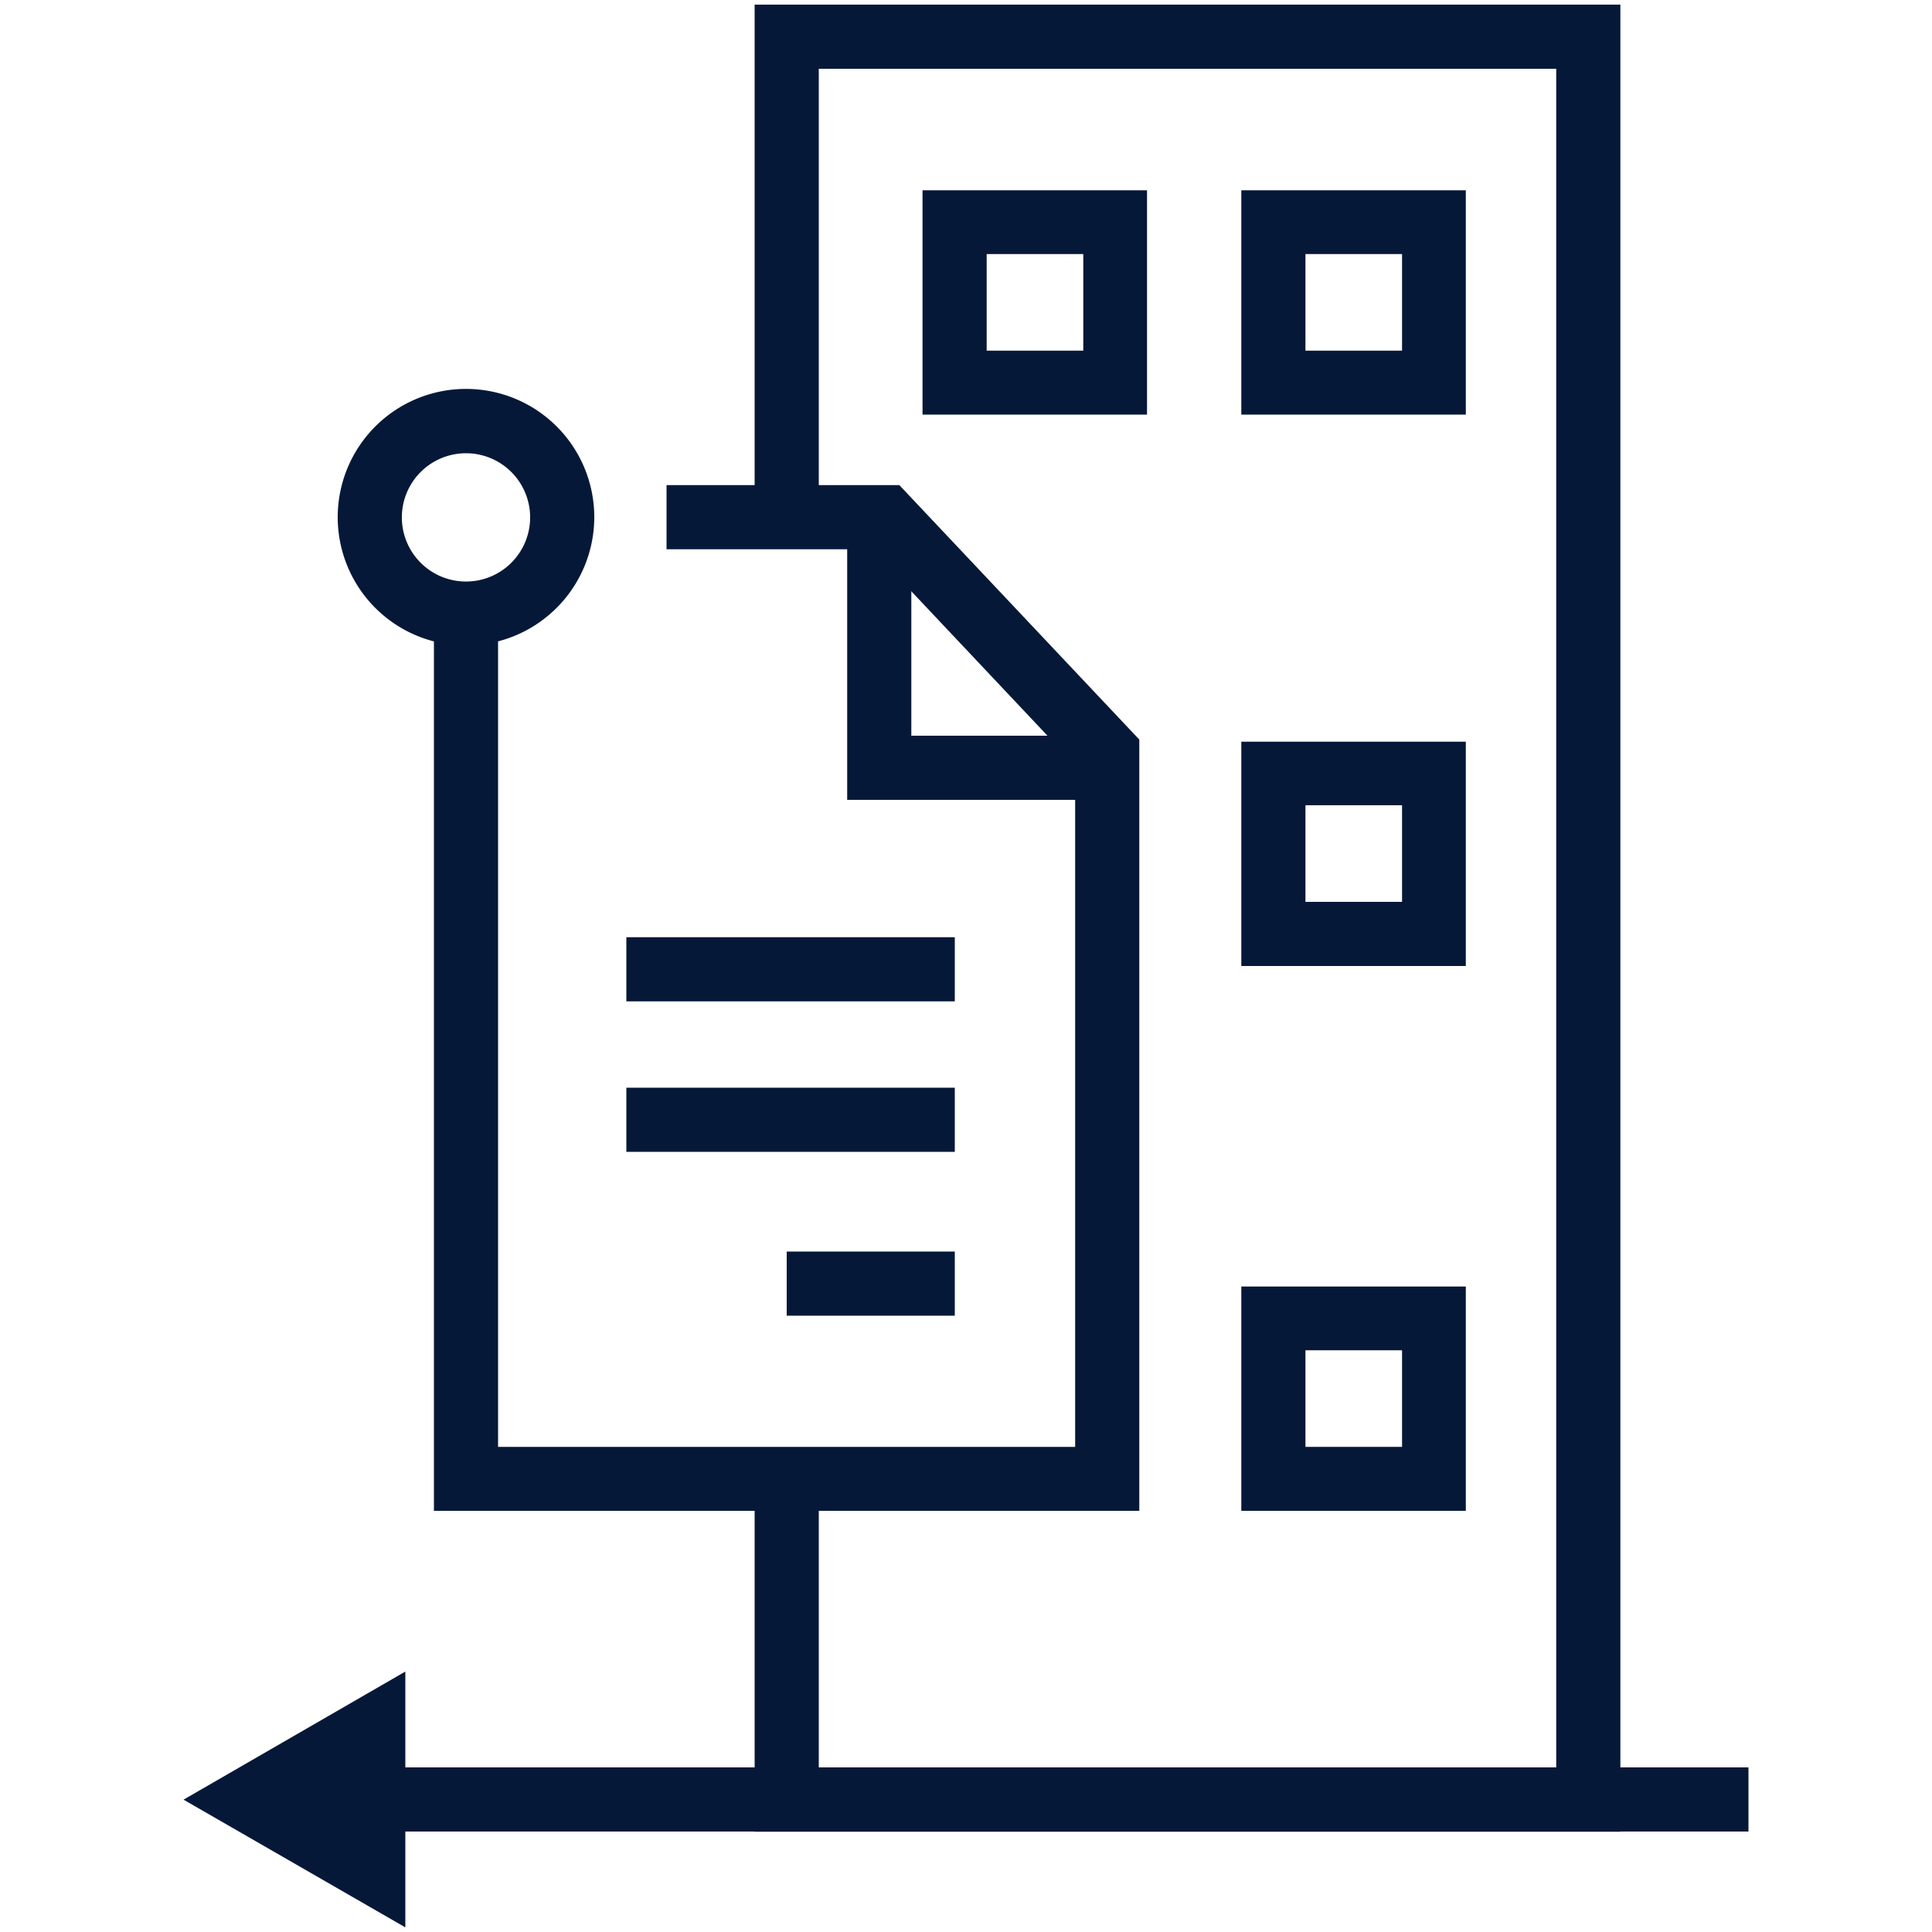 <svg id="Layer_1" data-name="Layer 1" xmlns="http://www.w3.org/2000/svg" width="100" height="100" viewBox="0 0 100 100" fill="#061838"><title>asset-management</title><polygon points="83.87 94.81 39.06 94.81 39.06 76.55 42.38 76.55 42.38 91.49 80.55 91.49 80.55 3.56 42.38 3.56 42.38 26.77 39.06 26.77 39.06 0.24 83.87 0.24 83.87 94.81"/><rect x="19.04" y="91.48" width="71.46" height="3.32"/><polygon points="20.98 86.52 9.5 93.15 20.98 99.76 20.98 86.52"/><polygon points="58.97 78.2 22.46 78.2 22.46 31.75 25.78 31.75 25.78 74.89 55.65 74.89 55.65 39.6 45.12 28.43 34.5 28.43 34.5 25.11 46.55 25.11 58.97 38.28 58.97 78.2"/><polygon points="57.31 41.4 43.85 41.4 43.85 26.77 47.17 26.77 47.17 38.08 57.31 38.08 57.31 41.4"/><path d="M75.87,21.46H64.25V9.85H75.87Zm-8.3-3.31h5v-5h-5Z"/><path d="M75.87,50H64.25V38.39H75.87Zm-8.3-3.32h5v-5h-5Z"/><path d="M75.87,78.2H64.25V66.59H75.87Zm-8.3-3.31h5v-5h-5Z"/><path d="M59.37,21.46H47.75V9.85H59.37Zm-8.3-3.31h5v-5h-5Z"/><rect x="32.42" y="48.51" width="17" height="3.32"/><rect x="32.42" y="56.3" width="17" height="3.32"/><rect x="40.72" y="64.78" width="8.7" height="3.32"/><path d="M24.12,33.41a6.64,6.64,0,1,1,6.64-6.64A6.65,6.65,0,0,1,24.12,33.41Zm0-9.95a3.32,3.32,0,1,0,3.32,3.31A3.32,3.32,0,0,0,24.12,23.46Z"/></svg>